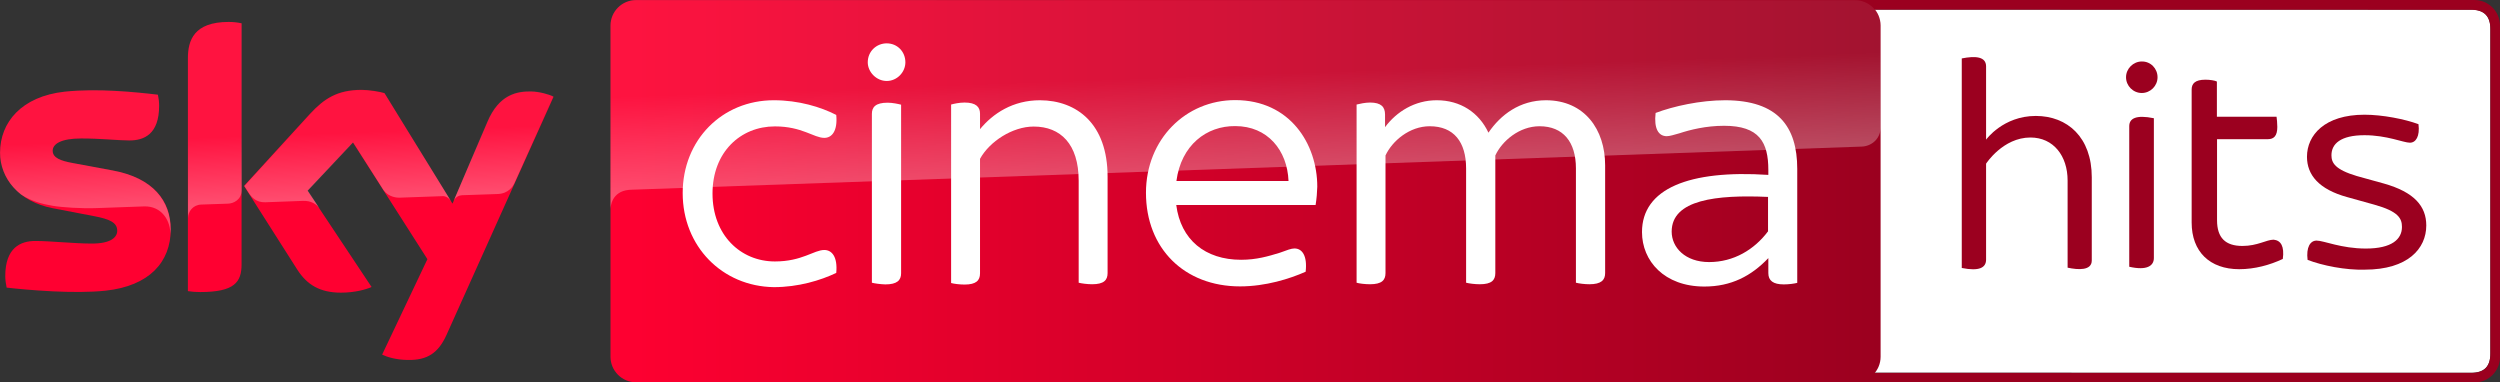 <?xml version="1.0" encoding="utf-8"?>
<!-- Generator: Adobe Illustrator 23.0.1, SVG Export Plug-In . SVG Version: 6.00 Build 0)  -->
<!DOCTYPE svg PUBLIC "-//W3C//DTD SVG 1.1//EN" "http://www.w3.org/Graphics/SVG/1.1/DTD/svg11.dtd">
<svg version="1.1" id="Livello_1" xmlns:x="http://ns.adobe.com/Extensibility/1.0/" xmlns:i="http://ns.adobe.com/AdobeIllustrator/10.0/" xmlns:graph="http://ns.adobe.com/Graphs/1.0/"
	 xmlns="http://www.w3.org/2000/svg" xmlns:xlink="http://www.w3.org/1999/xlink" x="0px" y="0px" viewBox="0 0 1634.5 250"
	 enable-background="new 0 0 1634.5 250" xml:space="preserve">
<rect x="0" y="0" width="1634.5" height="250" fill="#333333" stroke="none"/>
<g>
	<g>
		<path fill="#FFFFFF" d="M1615.7,243.7c8.6,0,12.5-4.2,12.5-12.5V18.8c0-8.1-3.9-12.5-12.5-12.5L696,6.2v237.4L1615.7,243.7
			L1615.7,243.7z"/>
		<path fill="#9B001F" d="M1615.7,6.4c8.6,0,12.5,4.4,12.5,12.5v212.4c0,8.2-3.9,12.5-12.5,12.5H696v6.2h922
			c9.2,0,16.5-7.7,16.5-16.5V16.7c0-9.1-7.5-16.7-16.7-16.7H696v6.2L1615.7,6.4L1615.7,6.4z"/>
		<g>
			<path fill="#9B001F" d="M1508.7,169.9c-1-8.2,1.7-12.6,5.9-12.6c4.7,0,16.1,5.2,32.2,5.2c17.1,0,23.6-6.2,23.6-14.1
				c0-5.6-2.3-10.2-18.1-14.6l-17.6-4.9c-18.7-5.1-26.4-14.6-26.4-26.4c0-14.1,11.5-27.5,37.6-27.5c11.8,0,26.5,2.9,35.3,6.2
				c1,7.9-1.7,12.1-5.6,12.1c-4.2,0-15-4.9-29.7-4.9c-15.7,0-21.6,5.7-21.6,13.1c0,4.9,2.2,9.3,16.6,13.6l17.7,4.9
				c19.8,5.6,27.7,14.8,27.7,27.4c0,15.1-12,28.9-40.2,28.9C1533.6,176.7,1518.2,173.6,1508.7,169.9"/>
			<path fill="#9B001F" d="M1492.5,169.3c-8.5,4-18.4,6.7-28.5,6.7c-19.3,0-31.1-11.5-31.1-30.5v-87c0-3.8,2.2-6.4,9-6.4
				c2.9,0,6.2,0.5,7.5,1.2v23h39c0.2,1.4,0.5,4.2,0.5,6.7c0,5.8-2.2,8-6.2,8h-33.2v53c0,11.5,5.5,16.8,16.6,16.8
				c9.9,0,15.7-4.1,20.4-4.1C1491.3,157.2,1493.6,161.1,1492.5,169.3"/>
			<path fill="#9B001F" d="M1392.1,174.4c11.4,2.6,16.1-0.5,16.1-5.7V77.3c-11.8-2.4-16.1,0.2-16.1,5.2V174.4z M1410.6,50.5
				c0,5.7-4.7,10.3-10.3,10.3c-5.7,0-10.3-4.7-10.3-10.3s4.7-10.3,10.3-10.3C1406.1,40.1,1410.6,44.8,1410.6,50.5"/>
			<path fill="#9B001F" d="M1282.6,175.2v-137c9-1.8,15.9-1.2,15.9,5.2v47.9c0,0,11.1-15.5,32.5-15.5c20.7,0,36.6,14,36.6,40.1v54.4
				c0,6.7-8.8,6.2-15.8,4.7V118c0-16-9.2-28.1-24.3-28.1c-18,0-29,17.1-29,17.1v62.7C1298.5,175,1294.1,177.5,1282.6,175.2z"/>
		</g>
	</g>
	<g id="layer1" transform="translate(-15.061,-164.858)">
		<path id="path15585" fill="#FF0031" d="M126.7,314.7c0,21.5-14,37.1-42.6,40.2c-20.6,2.2-50.5-0.4-64.7-2
			c-0.5-2.3-0.9-5.2-0.9-7.5c0-18.7,10.1-23,19.6-23c9.9,0,25.5,1.7,37,1.7c12.8,0,16.6-4.3,16.6-8.4c0-5.4-5.1-7.6-15-9.5L49.6,301
			c-22.5-4.3-34.5-19.8-34.5-36.3c0-20,14.2-36.8,42.2-39.9c21.1-2.3,46.9,0.3,61,2c0.5,2.4,0.8,4.7,0.8,7.2
			c0,18.7-9.9,22.7-19.4,22.7c-7.3,0-18.6-1.3-31.6-1.3c-13.2,0-18.6,3.6-18.6,8c0,4.7,5.2,6.6,13.4,8.1l25.8,4.8
			C115.3,281.2,126.7,296.2,126.7,314.7 M173,337.7c0,11.5-4.5,18.1-27,18.1c-3,0-5.6-0.2-8.1-0.6V202.9c0-11.6,3.9-23.7,26.6-23.7
			c2.9,0,5.8,0.3,8.5,0.9V337.7z M264.9,396.7c3,1.5,9,3.4,16.6,3.5c13.1,0.3,20.2-4.7,25.5-16.4l70-155.7
			c-2.9-1.5-9.3-3.3-14.5-3.4c-9-0.2-21.1,1.6-28.8,20L310.9,298l-44.5-72.3c-2.9-0.9-9.9-2.1-15-2.1c-15.8,0-24.5,5.8-33.6,15.6
			l-43.2,47.2l34.8,54.7c6.4,10,14.9,15.1,28.6,15.1c9,0,16.5-2.1,20-3.7l-41.9-63l29.7-31.5l48.7,76.3L264.9,396.7z"/>
		
			<linearGradient id="path15335_1_" gradientUnits="userSpaceOnUse" x1="-1104.321" y1="250.915" x2="-993.602" y2="250.915" gradientTransform="matrix(7.5 0 0 -7.5 8696.677 2171.736)">
			<stop  offset="0" style="stop-color:#FF0031"/>
			<stop  offset="1" style="stop-color:#9B001F"/>
		</linearGradient>
		<path id="path15335" fill="url(#path15335_1_)" d="M1228,164.9H430.9c-9.2,0-16.7,7.5-16.7,16.7v216.5c0,9.2,7.5,16.7,16.7,16.7
			h797c9.2,0,16.7-7.5,16.7-16.7V181.5C1244.5,172.3,1237.2,164.9,1228,164.9"/>
		
			<linearGradient id="path15297-4_1_" gradientUnits="userSpaceOnUse" x1="-1273.429" y1="991.267" x2="-1271.208" y2="991.267" gradientTransform="matrix(-1.316 -37.678 -37.678 1.316 35870.957 -48988.004)">
			<stop  offset="0" style="stop-color:#FFFFFF"/>
			<stop  offset="0.515" style="stop-color:#FFFFFF;stop-opacity:0.25"/>
			<stop  offset="1" style="stop-color:#FFFFFF;stop-opacity:0.25"/>
		</linearGradient>
		<path id="path15297-4" opacity="0.3" fill="url(#path15297-4_1_)" enable-background="new    " d="M138,202.9v104.5
			c0-4.2,3.2-8.6,8.6-8.8l0,0c3.8-0.1,14.4-0.5,17.6-0.6l0,0c3.5-0.1,8.8-2.5,8.9-8.9l0,0v-109c-2.7-0.6-5.6-0.9-8.5-0.9l0,0
			C141.9,179.3,138,191.3,138,202.9 M218,239.3l-43.2,47.2l3.5,5.4c1.5,2,4.4,5.4,10.2,5.2l0,0c2.1-0.1,22.9-0.8,24.6-0.9l0,0
			c5.4-0.2,8.8,2.1,10.9,4.9l0,0l0,0l-7.7-11.6L246,258l19.9,31.3l0,0c3.6,4.7,9,4.8,10.2,4.8l0,0c1,0,27.2-0.9,28.3-1l0,0
			c1.8-0.1,3.9,0.9,5.5,3.2l0,0l-43.3-70.4c-2.9-0.9-9.9-2.1-15-2.1l0,0C235.8,223.7,227.1,229.4,218,239.3 M57.3,224.8
			c-28,3.1-42.2,19.8-42.2,39.9l0,0c0,10.3,4.7,20.2,13.7,27.3l0,0c6.8,4.5,13.8,6.2,20.7,7.4l0,0c5.7,1,19,1.9,28.9,1.5l0,0
			c3.1-0.1,25.9-0.9,30.8-1.1l0,0c11.6-0.4,17.8,9.5,17.2,19.4l0,0c0-0.1,0-0.3,0-0.4l0,0v-0.1l0,0c0.1-1.3,0.2-2.6,0.2-3.9l0,0
			c0-18.5-11.4-33.6-37.9-38.5l0,0l-25.8-4.8c-8.3-1.4-13.4-3.4-13.4-8.1l0,0c0-4.4,5.5-8.1,18.6-8.1l0,0c13,0,24.3,1.3,31.6,1.3
			l0,0c9.5,0,19.4-4,19.4-22.7l0,0c0-2.5-0.3-4.8-0.8-7.2l0,0c-10.1-1.2-26.3-2.9-42.4-2.9l0,0C69.6,223.9,63.3,224.2,57.3,224.8
			 M333.5,244.7l-22.1,52.1l0,0c0-0.1,1.4-4.1,5.7-4.3l0,0c0,0,21.8-0.8,23.4-0.8l0,0c7.1-0.3,9.9-5.1,10.7-6.7l0,0l25.6-57.1
			c-2.9-1.5-9.3-3.3-14.5-3.4l0,0c-0.4,0-0.7,0-1.1,0l0,0C352.3,224.6,340.9,227,333.5,244.7"/>
		
			<linearGradient id="path15555_1_" gradientUnits="userSpaceOnUse" x1="-1245.602" y1="995.698" x2="-1243.381" y2="995.698" gradientTransform="matrix(-1.956 -56.026 -56.026 1.956 54178.418 -71455.312)">
			<stop  offset="0" style="stop-color:#FFFFFF"/>
			<stop  offset="0.515" style="stop-color:#FFFFFF;stop-opacity:0.25"/>
			<stop  offset="1" style="stop-color:#FFFFFF;stop-opacity:0.25"/>
		</linearGradient>
		<path id="path15555" opacity="0.3" fill="url(#path15555_1_)" enable-background="new    " d="M430.9,164.9
			c-9.2,0-16.7,7.5-16.7,16.7l0,0v120.2v0.1v-0.1c0-1.8,0.7-11.7,12-12.8l0,0c0,0,0.6-0.1,1.6-0.1l0,0
			c49.3-1.7,804.4-28.2,804.4-28.2l0,0c6.3-0.2,12.4-4.9,12.4-12.7l0,0v-66.3c0-9.2-7.5-16.7-16.7-16.7l0,0L430.9,164.9z"/>
		<g>
			<path fill="#FFFFFF" d="M1190.1,275.3v74.5c-2,0.5-5.4,1-8.8,1c-7,0-10.1-2.5-10.1-7.4v-9.8c-11.1,11.7-24.3,18.6-41.8,18.6
				c-26.3,0-40.8-16.8-40.8-35.6c0-28.4,30.7-40.8,82.6-37.4V276c0-18.1-5.9-28.9-28.9-28.9c-11.9,0-22.2,2.6-29.2,4.9
				c-3.6,1-6.4,1.9-8.3,1.9c-5.4,0-8.5-4.9-7.3-15.2c11.7-4.4,29.2-8.3,45.6-8.3C1177.4,230.5,1190.1,247.6,1190.1,275.3
				 M1171,316.1v-22.5c-33.8-1.5-63,1.8-63,22.7c0,10.3,8.8,19.9,24.5,19.9C1148.5,336.2,1162,328.1,1171,316.1"/>
			<path fill="#FFFFFF" d="M461.4,291.1c0-34.8,25.8-60.7,59.6-60.7c16.2,0,30.7,4.4,40.8,9.6c1,10.6-2.9,15-7.8,15
				c-6.9,0-14.5-7.5-32.3-7.5c-22.5,0-40.8,16.8-40.8,43.9s18.3,44.4,40.8,44.4c17.8,0,25.5-7.5,32.3-7.5c4.9,0,8.8,4.4,7.8,15
				c-10.3,4.9-24.8,9.3-40.8,9.3C487.2,352.1,461.4,325.9,461.4,291.1"/>
			<path fill="#FFFFFF" d="M875.2,298.9h-91.1c2.9,22.7,18.9,35.8,42.4,35.8c10.1,0,17.8-2.3,25.3-4.6c4.9-1.8,7.5-2.8,9.6-2.8
				c4.9,0,8.5,4.6,7.3,15.2c-10.3,4.6-26.1,9.6-42.9,9.6c-36.4,0-61.5-24.8-61.5-61.2c0-35.1,26.1-60.6,58.3-60.6
				c35.9,0,53.7,28.7,53.7,56.6C876.2,290.6,875.9,294.5,875.2,298.9 M784.2,283.2h73.3c-0.8-20.1-13.7-35.9-34.8-35.9
				C803.9,247.1,787.3,259.7,784.2,283.2"/>
			<path fill="#FFFFFF" d="M582.4,205.6c0-7.2,5.7-12.4,12.4-12.4c6.9,0,12.2,5.4,12.2,12.4c0,6.4-5.4,12.2-12.2,12.2
				S582.4,211.9,582.4,205.6 M585.1,349.7V239.3c0-4.4,2.4-7.3,10.3-7.3c3.1,0,6.9,0.8,8.8,1.3v110.2c0,4.6-2.6,7.3-10.3,7.3
				C590.7,350.7,587,350.2,585.1,349.7"/>
			<path fill="#FFFFFF" d="M1064.5,272.9v70.5c0,4.6-2.6,7.3-10.3,7.3c-3.1,0-6.9-0.5-8.8-1V275c0-17.3-8.3-27.6-23.8-27.6
				c-13.2,0-24.5,9.6-28.9,19.1v76.9c0,4.6-2.4,7.3-10.1,7.3c-3.4,0-7-0.5-9-1V275c0-17.3-8-27.6-23.8-27.6
				c-13.2,0-24.5,9.6-28.9,19.1v76.9c0,4.6-2.4,7.3-10.1,7.3c-3.4,0-7.2-0.5-8.8-1V233.2c2-0.5,5.7-1.3,8.8-1.3
				c7.3,0,9.8,2.9,9.8,7.8v8.3c7.5-10.1,19.4-17.6,33.8-17.6c15.5,0,27.6,8,33.8,21.2c8-11.7,20.4-21.2,37.7-21.2
				C1051.1,230.5,1064.5,249.6,1064.5,272.9"/>
			<path fill="#FFFFFF" d="M739.2,280.4v63c0,4.6-2.4,7.3-10.1,7.3c-3.1,0-6.9-0.5-8.8-1V283c0-24-11.9-35.4-29.4-35.4
				c-13.9,0-28.9,9.8-35.1,21.1v74.9c0,4.6-2.5,7.3-10.1,7.3c-3.4,0-7-0.5-8.8-1V233.2c1.8-0.5,5.4-1.3,8.8-1.3
				c7.5,0,10.1,2.9,10.1,7.3v10.1c8.5-10.3,21.5-18.9,39.2-18.9C719.1,230.5,739.2,245.8,739.2,280.4"/>
		</g>
	</g>
</g>
</svg>
